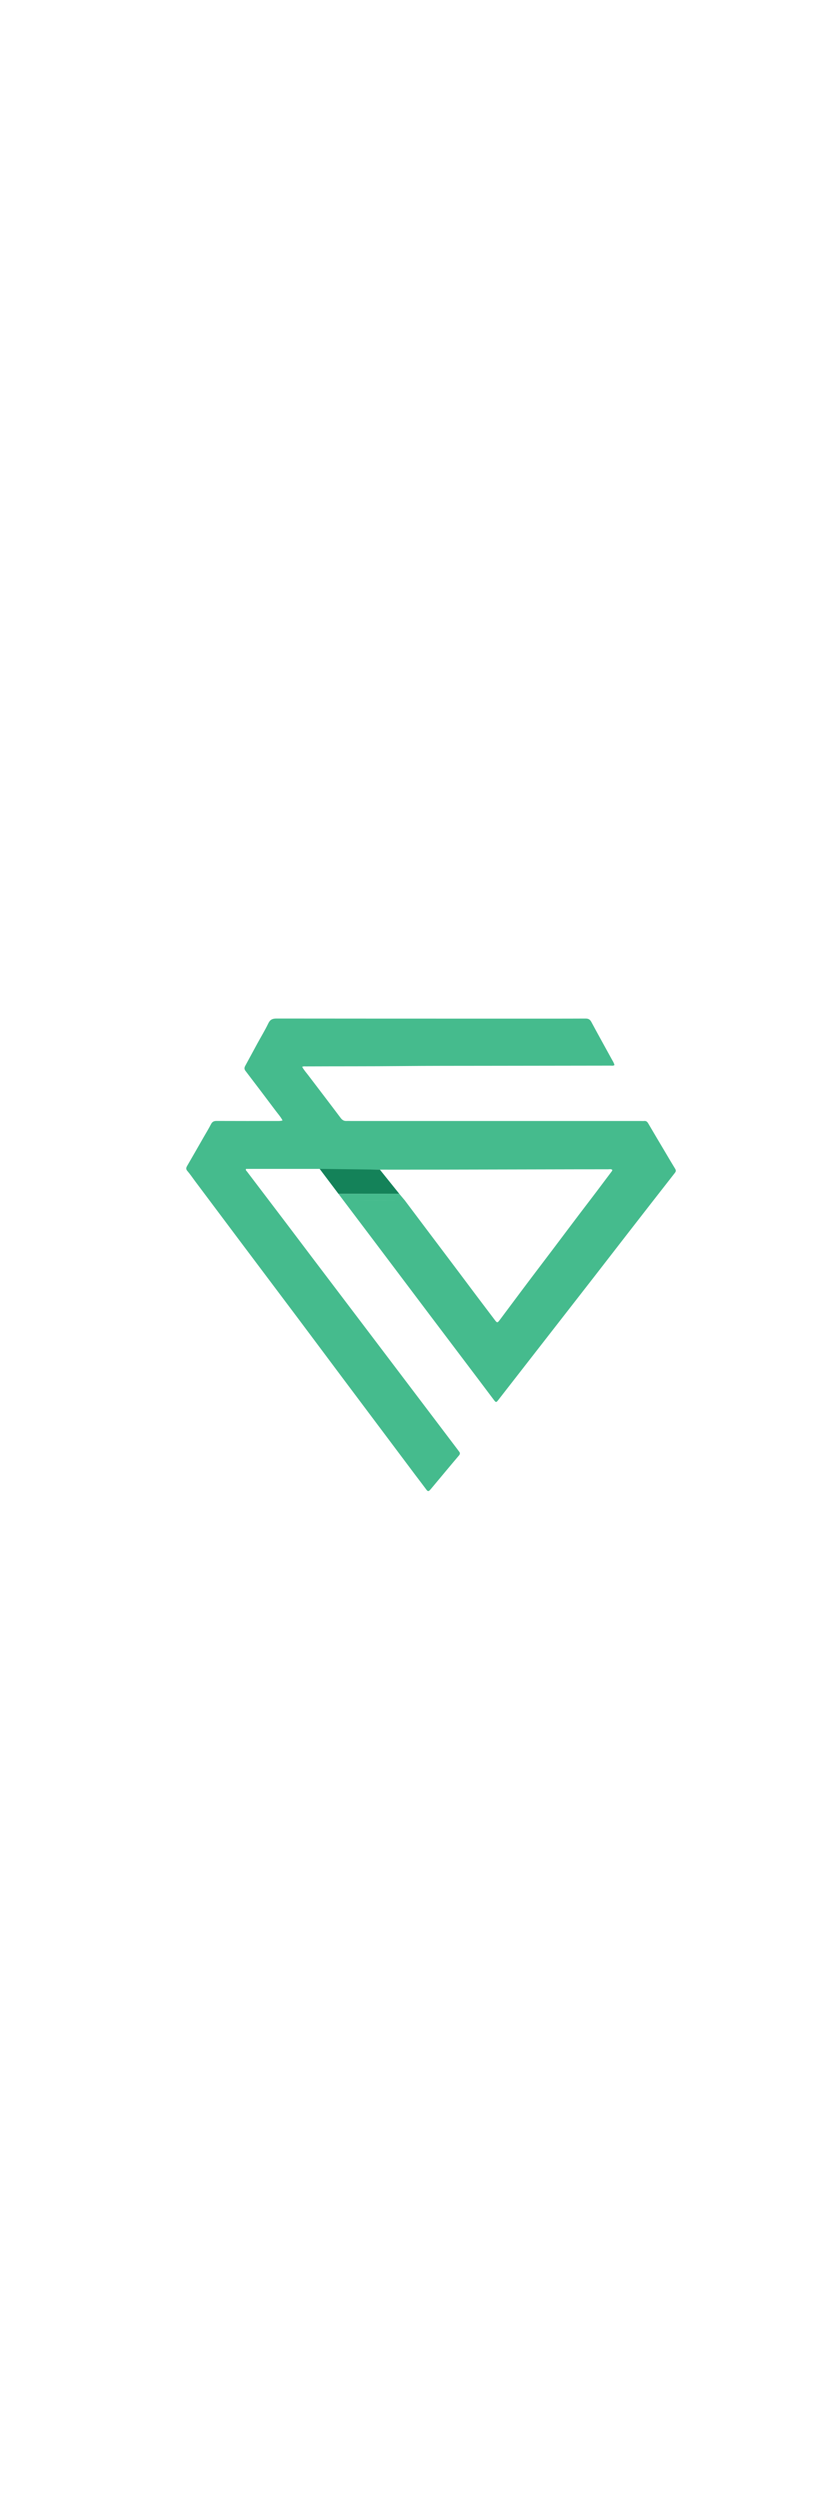 <?xml version="1.0" encoding="iso-8859-1"?>
<!-- Generator: Adobe Illustrator 29.0.0, SVG Export Plug-In . SVG Version: 9.03 Build 54978)  -->
<svg version="1.1" id="Layer_1" xmlns="http://www.w3.org/2000/svg" xmlns:xlink="http://www.w3.org/1999/xlink" width="200px"  x="0px" y="0px"
	 viewBox="0 0 841.89 595.276" style="enable-background:new 0 0 841.89 595.276;" xml:space="preserve">
<path style="fill:#F4EA12;" d="M408.454,249.236"/>
<path style="fill:#F4EA12;" d="M408.433,249.207"/>
<path style="fill:#F4EA12;" d="M408.38,249.133"/>
<g>
	<g>
		<path style="fill:#45BB8D;" d="M344.303,247.57c0.068,0.085,0.135,0.171,0.201,0.258c10.691,14.132,21.376,28.268,32.047,42.415
			c18.165,24.08,36.306,48.179,54.481,72.251c16.588,21.97,33.212,43.912,49.811,65.873c4.947,6.544,9.844,13.127,14.804,19.661
			c1.958,2.579,2.332,2.554,4.306,0.039c2.535-3.23,5.042-6.482,7.566-9.722c15.196-19.511,30.393-39.022,45.592-58.531
			c14.221-18.255,28.459-36.497,42.663-54.765c11.367-14.621,22.678-29.285,34.043-43.908
			c15.764-20.281,31.532-40.558,47.378-60.775c1.207-1.541,1.241-2.58,0.258-4.173c-3.337-5.408-6.534-10.902-9.78-16.367
			c-5.75-9.681-11.529-19.344-17.211-29.065c-0.976-1.67-2.07-2.634-4.072-2.429c-1.049,0.107-2.118,0.017-3.179,0.017
			c-96.877,0-193.754,0-290.63-0.002c-1.59,0-3.185-0.116-4.769-0.021c-2.62,0.156-4.363-0.89-5.973-3.032
			c-10.733-14.281-21.617-28.448-32.423-42.674c-2.12-2.791-4.519-5.401-6.19-8.577c1.382-0.666,2.586-0.409,3.751-0.415
			c31.936-0.162,63.873-0.011,95.81-0.333c27.826-0.281,55.655-0.22,83.483-0.269c42.143-0.073,84.287-0.107,126.43-0.18
			c1.246-0.002,2.608,0.379,3.886-0.574c-0.554-2.363-1.851-4.223-2.913-6.165c-6.739-12.319-13.602-24.571-20.236-36.946
			c-1.369-2.554-2.907-3.506-5.823-3.491c-23.324,0.119-46.649,0.066-69.974,0.066c-80.046,0-160.092,0.03-240.138-0.088
			c-4.064-0.006-6.415,1.004-8.258,4.836c-3.323,6.912-7.34,13.489-11.023,20.23c-4.064,7.441-8.047,14.926-12.135,22.353
			c-1.005,1.827-1.093,3.295,0.265,5.071c10.131,13.252,20.215,26.541,30.219,39.889c2.35,3.135,5.02,6.07,6.982,9.761
			c-2.136,0.685-4.117,0.554-6.075,0.555c-20.012,0.008-40.023,0.05-60.034-0.049c-2.698-0.013-4.394,0.693-5.678,3.196
			c-2.296,4.473-4.937,8.769-7.441,13.134c-5.471,9.537-10.915,19.091-16.446,28.593c-1.096,1.883-1.537,3.294,0.156,5.244
			c2.767,3.187,5.119,6.732,7.658,10.118c14.93,19.912,29.848,39.833,44.799,59.73c19.537,26,39.121,51.965,58.645,77.975
			c15.243,20.308,30.407,40.676,45.639,60.992c23.978,31.981,47.981,63.944,71.983,95.908c3.73,4.968,7.555,9.865,11.238,14.868
			c1.221,1.659,2.234,1.585,3.46,0.162c0.432-0.501,0.894-0.977,1.319-1.484c5.091-6.089,10.17-12.188,15.266-18.272
			c4.163-4.971,8.324-9.945,12.534-14.877c1.134-1.329,1.245-2.54,0.133-3.892c-0.588-0.715-1.104-1.489-1.664-2.227
			c-10.387-13.706-20.775-27.412-31.163-41.117c-19.666-25.943-39.327-51.889-59-77.826c-18.141-23.917-36.301-47.819-54.439-71.738
			c-9.032-11.911-18.015-23.86-27.054-35.766c-13.209-17.398-26.451-34.771-39.664-52.166c-0.51-0.672-1.513-1.223-0.809-2.507
			c24.567,0,49.208,0,73.85,0c1.785,1.521,214.701,0.375,289.449,0.402c1.399,0,2.933-0.502,4.233,0.623
			c0.01,0.699-0.411,1.211-0.813,1.74c-6.574,8.651-13.002,17.414-19.622,26.029c-16.874,21.96-33.368,44.207-50.15,66.236
			c-14.214,18.658-28.252,37.452-42.272,56.258c-2.426,3.255-2.765,3.245-5.139,0.078c-5.961-7.954-12.042-15.818-17.994-23.776
			c-23.894-31.946-48.025-63.713-71.967-95.622c-0.11-0.147-0.219-0.295-0.328-0.443"/>
	</g>
	<path style="fill:#45BB8D;" d="M344.276,247.537c0.009,0.011,0.018,0.022,0.027,0.033"/>
	<path style="fill:#45BB8D;" d="M320.757,216.341"/>
	<path style="fill:#45BB8D;" d="M320.757,216.341"/>
	<polyline style="fill:#148259;" points="344.991,248.473 339.611,241.341 400.636,241.285 381.198,217.117 320.757,216.341 	"/>
	<polyline style="fill:#45BB8D;" points="339.611,241.341 400.636,241.285 406.248,247.99 344.503,247.829 	"/>
</g>
</svg>
